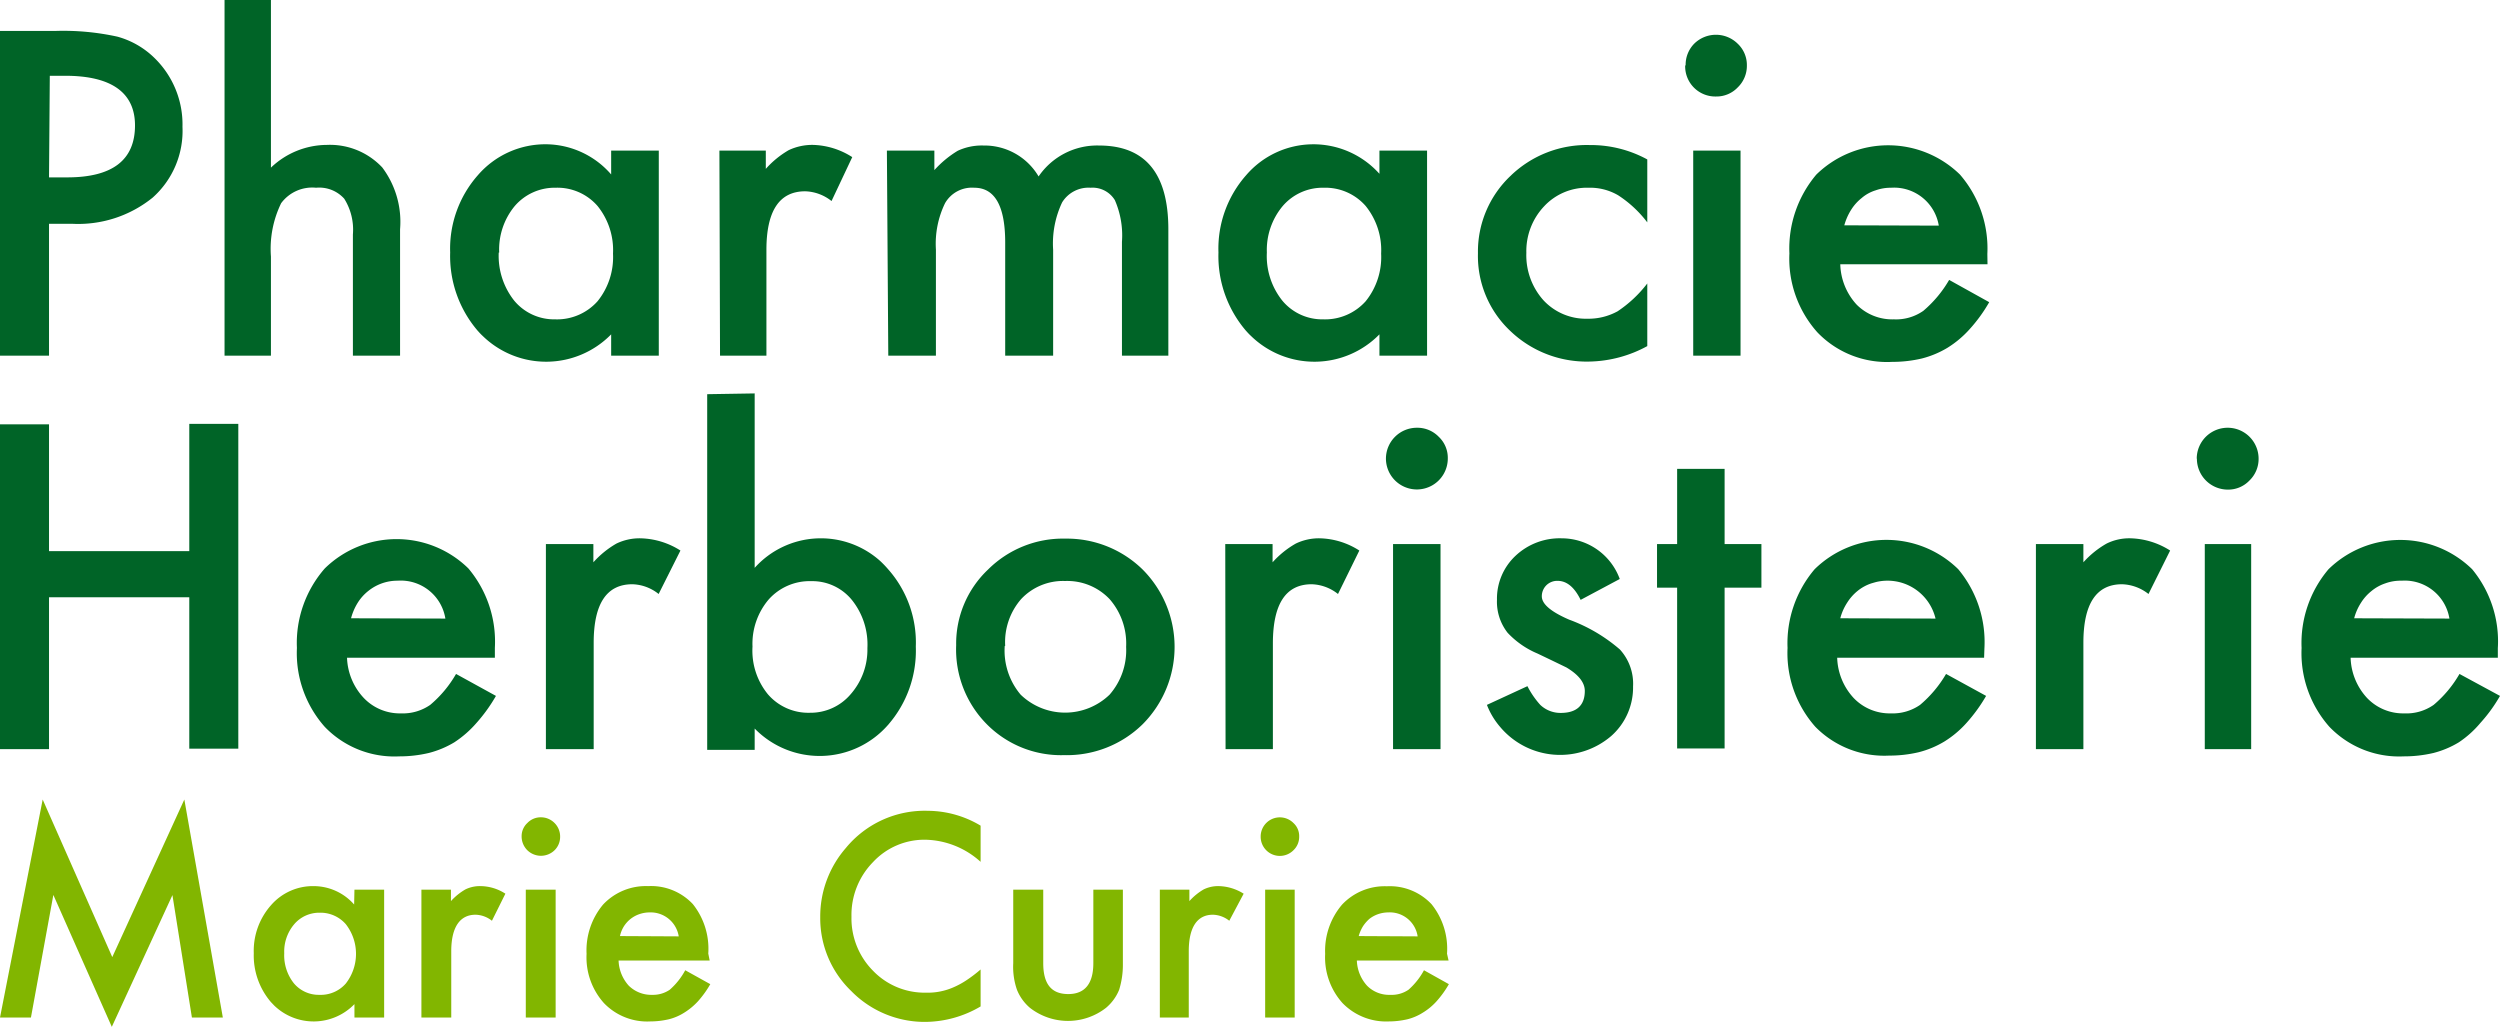 <svg xmlns="http://www.w3.org/2000/svg" viewBox="0 0 161.66 66.4"><defs><style>.cls-1{fill:#006427;}.cls-2{fill:#82b600;}</style></defs><title>Calque 2</title><g id="Calque_2" data-name="Calque 2"><g id="Calque_1-2" data-name="Calque 1"><g id="Calque_2-2" data-name="Calque 2"><g id="Calque_1-2-2" data-name="Calque 1-2"><path class="cls-1" d="M3.17,14.47V23H0V2H3.59a16.3,16.3,0,0,1,4,.37A5.49,5.49,0,0,1,10,3.76a6,6,0,0,1,1.8,4.44,5.78,5.78,0,0,1-1.93,4.58,7.65,7.65,0,0,1-5.22,1.69Zm0-3H4.35q4.38,0,4.38-3.36C8.73,6,7.22,4.9,4.22,4.9h-1Z"/><path class="cls-1" d="M14.52,0h3V10.84a5.27,5.27,0,0,1,3.61-1.47,4.64,4.64,0,0,1,3.59,1.46,5.86,5.86,0,0,1,1.15,4V23H22.82V15.16a3.76,3.76,0,0,0-.56-2.31,2.17,2.17,0,0,0-1.82-.71,2.5,2.5,0,0,0-2.26,1,6.73,6.73,0,0,0-.66,3.45V23h-3Z"/><path class="cls-1" d="M39.52,9.74H42.6V23H39.52V21.62a5.88,5.88,0,0,1-8.31.1c-.11-.1-.21-.21-.31-.32a7.42,7.42,0,0,1-1.79-5.07,7.18,7.18,0,0,1,1.79-5,5.77,5.77,0,0,1,4.47-2,5.63,5.63,0,0,1,4.15,1.95Zm-7.27,6.59a4.67,4.67,0,0,0,1,3.11,3.35,3.35,0,0,0,2.64,1.21,3.51,3.51,0,0,0,2.75-1.17,4.54,4.54,0,0,0,1-3.08,4.54,4.54,0,0,0-1-3.08,3.44,3.44,0,0,0-2.72-1.18,3.4,3.4,0,0,0-2.64,1.19,4.41,4.41,0,0,0-1,3Z"/><path class="cls-1" d="M46.52,9.74h3v1.18A6,6,0,0,1,51,9.71a3.57,3.57,0,0,1,1.58-.34,4.93,4.93,0,0,1,2.53.79L53.77,13a2.87,2.87,0,0,0-1.7-.63q-2.51,0-2.51,3.79V23h-3Z"/><path class="cls-1" d="M57.35,9.74h3.07V11a6.7,6.7,0,0,1,1.51-1.25,3.68,3.68,0,0,1,1.67-.34,4.06,4.06,0,0,1,3.56,2,4.58,4.58,0,0,1,3.91-2q4.49,0,4.48,5.44V23h-3V15.64a5.7,5.7,0,0,0-.46-2.7,1.69,1.69,0,0,0-1.57-.8,2,2,0,0,0-1.84.95,6.21,6.21,0,0,0-.58,3.06V23H65V15.68c0-2.36-.67-3.54-2-3.54a2,2,0,0,0-1.89,1,6,6,0,0,0-.59,3V23H57.44Z"/><path class="cls-1" d="M89.2,9.74h3.08V23H89.2V21.62a5.88,5.88,0,0,1-8.31.1c-.11-.1-.21-.21-.31-.32a7.42,7.42,0,0,1-1.79-5.07,7.18,7.18,0,0,1,1.79-5,5.73,5.73,0,0,1,8.62-.09Zm-7.28,6.59a4.61,4.61,0,0,0,1,3.11,3.35,3.35,0,0,0,2.64,1.21,3.52,3.52,0,0,0,2.75-1.17,4.54,4.54,0,0,0,1-3.08,4.54,4.54,0,0,0-1-3.08,3.47,3.47,0,0,0-2.72-1.18,3.4,3.4,0,0,0-2.65,1.19A4.43,4.43,0,0,0,81.92,16.33Z"/><path class="cls-1" d="M106.52,10.31v4.07a7.45,7.45,0,0,0-1.88-1.75,3.6,3.6,0,0,0-1.92-.49,3.78,3.78,0,0,0-2.88,1.21,4.22,4.22,0,0,0-1.14,3,4.36,4.36,0,0,0,1.1,3.06,3.74,3.74,0,0,0,2.85,1.2,3.91,3.91,0,0,0,1.95-.48,8,8,0,0,0,1.92-1.8v4.05a8.09,8.09,0,0,1-3.73,1,7.14,7.14,0,0,1-5.15-2,6.65,6.65,0,0,1-2.07-5,6.74,6.74,0,0,1,2.1-5,7.08,7.08,0,0,1,5.14-2A7.62,7.62,0,0,1,106.52,10.31Z"/><path class="cls-1" d="M109,4.22a1.94,1.94,0,0,1,.55-1.39,2,2,0,0,1,2.82,0,1.89,1.89,0,0,1,.59,1.41,1.93,1.93,0,0,1-.59,1.41,1.89,1.89,0,0,1-1.4.59,1.95,1.95,0,0,1-2-2Zm3.55,5.52V23h-3.06V9.74Z"/><path class="cls-1" d="M128.52,17.09H119a4,4,0,0,0,1.06,2.61,3.25,3.25,0,0,0,2.41.95,3.07,3.07,0,0,0,1.9-.55,7.64,7.64,0,0,0,1.67-2l2.59,1.44a9.89,9.89,0,0,1-1.27,1.75,6.56,6.56,0,0,1-1.43,1.2,6.14,6.14,0,0,1-1.65.69,8.26,8.26,0,0,1-1.92.22,6.23,6.23,0,0,1-4.85-1.92,7.15,7.15,0,0,1-1.8-5.09,7.4,7.4,0,0,1,1.74-5.1,6.64,6.64,0,0,1,9.29,0,7.3,7.3,0,0,1,1.77,5.13Zm-3.15-2.5a2.93,2.93,0,0,0-3.09-2.45,2.89,2.89,0,0,0-1,.17,2.5,2.5,0,0,0-.89.49,3,3,0,0,0-.69.77,3.72,3.72,0,0,0-.44,1Z"/><path class="cls-1" d="M3.17,35.64h9.07V27.41h3.17v21H12.24V38.62H3.17v9.82H0v-21H3.17Z"/><path class="cls-1" d="M32,42.53H22.44a4,4,0,0,0,1.08,2.6,3.22,3.22,0,0,0,2.41,1,3.1,3.1,0,0,0,1.89-.55,7.48,7.48,0,0,0,1.67-2L32.07,45a10.36,10.36,0,0,1-1.26,1.75A6.85,6.85,0,0,1,29.38,48a6.14,6.14,0,0,1-1.65.69,8.26,8.26,0,0,1-1.92.22A6.24,6.24,0,0,1,21,47a7.18,7.18,0,0,1-1.8-5.1A7.32,7.32,0,0,1,21,36.76a6.63,6.63,0,0,1,9.29,0A7.35,7.35,0,0,1,32,41.89ZM28.8,40a2.92,2.92,0,0,0-3.09-2.45,3,3,0,0,0-1.89.66,3,3,0,0,0-.69.77,3.69,3.69,0,0,0-.43,1Z"/><path class="cls-1" d="M35.3,35.18h3.07v1.18a6,6,0,0,1,1.49-1.21,3.44,3.44,0,0,1,1.58-.34A5,5,0,0,1,44,35.6l-1.41,2.81a2.84,2.84,0,0,0-1.7-.63q-2.5,0-2.5,3.79v6.87H35.3Z"/><path class="cls-1" d="M48.8,25.44V36.72a5.75,5.75,0,0,1,8.11-.45,6.63,6.63,0,0,1,.52.54,7.14,7.14,0,0,1,1.79,5,7.3,7.3,0,0,1-1.8,5.07,5.87,5.87,0,0,1-8.62.23v1.38H45.73v-23Zm7.29,16.47a4.61,4.61,0,0,0-1-3.11,3.3,3.3,0,0,0-2.63-1.22,3.55,3.55,0,0,0-2.75,1.18,4.42,4.42,0,0,0-1.05,3.05,4.45,4.45,0,0,0,1,3.09,3.45,3.45,0,0,0,2.72,1.19A3.4,3.4,0,0,0,55,44.9,4.37,4.37,0,0,0,56.09,41.91Z"/><path class="cls-1" d="M61.83,41.72a6.59,6.59,0,0,1,2.06-4.89,6.86,6.86,0,0,1,5-2,7,7,0,0,1,5,2,7.09,7.09,0,0,1,0,10,7,7,0,0,1-5.08,2,6.75,6.75,0,0,1-5-2A6.86,6.86,0,0,1,61.83,41.72Zm3.14.05A4.41,4.41,0,0,0,66,44.92a4.14,4.14,0,0,0,5.75,0,4.36,4.36,0,0,0,1.07-3.09,4.36,4.36,0,0,0-1.07-3.09,3.77,3.77,0,0,0-2.88-1.17,3.71,3.71,0,0,0-2.84,1.17A4.24,4.24,0,0,0,65,41.77Z"/><path class="cls-1" d="M79.23,35.18h3.06v1.18a6,6,0,0,1,1.5-1.21,3.44,3.44,0,0,1,1.58-.34,4.93,4.93,0,0,1,2.53.79l-1.38,2.81a2.87,2.87,0,0,0-1.7-.63c-1.67,0-2.5,1.26-2.51,3.79v6.87H79.25Z"/><path class="cls-1" d="M89.62,29.66a2,2,0,0,1,2-2,1.92,1.92,0,0,1,1.41.58,1.87,1.87,0,0,1,.59,1.41,2,2,0,1,1-4,0Zm3.53,5.52V48.44H90.08V35.18Z"/><path class="cls-1" d="M104.74,37.44l-2.53,1.35c-.4-.82-.9-1.23-1.49-1.23a1,1,0,0,0-.72.28,1,1,0,0,0-.3.72c0,.5.59,1,1.77,1.51A10.55,10.55,0,0,1,104.75,42a3.28,3.28,0,0,1,.85,2.39,4.18,4.18,0,0,1-1.42,3.21A5.07,5.07,0,0,1,97,47a4.87,4.87,0,0,1-.85-1.42l2.62-1.21a5.53,5.53,0,0,0,.83,1.21,1.89,1.89,0,0,0,1.33.52c1,0,1.55-.47,1.55-1.42,0-.54-.4-1.05-1.19-1.52l-.93-.45-.94-.45a5.64,5.64,0,0,1-1.93-1.34,3.25,3.25,0,0,1-.69-2.14A3.8,3.8,0,0,1,98,35.94,4.17,4.17,0,0,1,101,34.81,4,4,0,0,1,104.74,37.44Z"/><path class="cls-1" d="M111.52,38V48.4h-3.07V38h-1.3V35.18h1.3V30.32h3.07v4.86h2.38V38Z"/><path class="cls-1" d="M128.3,42.53h-9.5a4,4,0,0,0,1.06,2.6,3.22,3.22,0,0,0,2.41,1,3.1,3.1,0,0,0,1.89-.55,7.68,7.68,0,0,0,1.68-2L128.43,45a10.42,10.42,0,0,1-1.27,1.75,6.56,6.56,0,0,1-1.43,1.2,6.14,6.14,0,0,1-1.65.69,8.26,8.26,0,0,1-1.92.22A6.24,6.24,0,0,1,117.39,47a7.18,7.18,0,0,1-1.8-5.1,7.39,7.39,0,0,1,1.75-5.09,6.63,6.63,0,0,1,9.29,0,7.36,7.36,0,0,1,1.69,5.13ZM125.16,40a3.19,3.19,0,0,0-3.86-2.36l-.28.08a2.82,2.82,0,0,0-.9.49,3.11,3.11,0,0,0-.68.77,3.43,3.43,0,0,0-.44,1Z"/><path class="cls-1" d="M131.65,35.18h3.07v1.18a6,6,0,0,1,1.5-1.21,3.31,3.31,0,0,1,1.58-.34,5,5,0,0,1,2.53.79l-1.4,2.81a2.9,2.9,0,0,0-1.71-.63q-2.5,0-2.5,3.79v6.87h-3.07Z"/><path class="cls-1" d="M142.05,29.66a2,2,0,1,1,4,0,1.93,1.93,0,0,1-.59,1.41,1.89,1.89,0,0,1-1.4.59,2,2,0,0,1-2-2Zm3.52,5.52V48.44h-3V35.18Z"/><path class="cls-1" d="M161.52,42.53H152a4,4,0,0,0,1.06,2.6,3.22,3.22,0,0,0,2.41,1,3.07,3.07,0,0,0,1.9-.55,7.48,7.48,0,0,0,1.67-2L161.66,45a9.89,9.89,0,0,1-1.27,1.75A6.56,6.56,0,0,1,159,48a6.08,6.08,0,0,1-1.64.69,8.34,8.34,0,0,1-1.93.22A6.25,6.25,0,0,1,150.63,47a7.18,7.18,0,0,1-1.8-5.1,7.38,7.38,0,0,1,1.74-5.09,6.64,6.64,0,0,1,9.29,0,7.32,7.32,0,0,1,1.66,5.1ZM158.39,40a2.93,2.93,0,0,0-3.09-2.45,2.89,2.89,0,0,0-1.05.17,2.77,2.77,0,0,0-.89.49,3,3,0,0,0-.69.77,3.43,3.43,0,0,0-.44,1Z"/><path class="cls-2" d="M0,65.8,2.76,51.7l4.5,10.19L11.92,51.7l2.49,14.1h-2l-1.26-7.92L7.23,66.4,3.45,57.87,2,65.8Z"/><path class="cls-2" d="M22.92,57.53h1.92V65.8H22.92v-.87a3.67,3.67,0,0,1-5.19.09l-.21-.22a4.64,4.64,0,0,1-1.11-3.16,4.45,4.45,0,0,1,1.11-3.1,3.59,3.59,0,0,1,2.79-1.24,3.49,3.49,0,0,1,2.59,1.19Zm-4.54,4.11A2.91,2.91,0,0,0,19,63.58a2.09,2.09,0,0,0,1.65.75,2.15,2.15,0,0,0,1.71-.73,3.12,3.12,0,0,0,0-3.84,2.17,2.17,0,0,0-1.7-.74,2.12,2.12,0,0,0-1.64.75A2.73,2.73,0,0,0,18.38,61.64Z"/><path class="cls-2" d="M27.25,57.53h1.91v.74a3.83,3.83,0,0,1,.94-.76,2.14,2.14,0,0,1,1-.21,3,3,0,0,1,1.58.49l-.87,1.75a1.77,1.77,0,0,0-1.06-.39c-1,0-1.57.79-1.57,2.36V65.8H27.25Z"/><path class="cls-2" d="M33.73,54.08a1.16,1.16,0,0,1,.37-.86,1.19,1.19,0,0,1,.87-.37,1.24,1.24,0,0,1,.89.37,1.23,1.23,0,0,1,.36.87,1.21,1.21,0,0,1-.36.89,1.26,1.26,0,0,1-1.76,0A1.26,1.26,0,0,1,33.73,54.08Zm2.2,3.45V65.8H34V57.53Z"/><path class="cls-2" d="M45.89,62.11H40a2.55,2.55,0,0,0,.66,1.63,2.07,2.07,0,0,0,1.51.59A1.92,1.92,0,0,0,43.31,64a4.53,4.53,0,0,0,1-1.26l1.62.9a6.51,6.51,0,0,1-.79,1.1,4.22,4.22,0,0,1-.89.74,3.4,3.4,0,0,1-1,.43,5.39,5.39,0,0,1-1.2.14,3.88,3.88,0,0,1-3-1.19,4.42,4.42,0,0,1-1.12-3.18A4.61,4.61,0,0,1,39,58.49a3.79,3.79,0,0,1,2.91-1.19,3.7,3.7,0,0,1,2.89,1.16,4.63,4.63,0,0,1,1,3.2Zm-2-1.56A1.84,1.84,0,0,0,42,59a2.06,2.06,0,0,0-.65.11,1.91,1.91,0,0,0-1.26,1.42Z"/><path class="cls-2" d="M63.41,53.39v2.34a5.48,5.48,0,0,0-3.55-1.43,4.54,4.54,0,0,0-3.41,1.45,4.88,4.88,0,0,0-1.39,3.53,4.81,4.81,0,0,0,1.39,3.49,4.63,4.63,0,0,0,3.42,1.42,4.14,4.14,0,0,0,1.77-.34,5.36,5.36,0,0,0,.85-.46,8.92,8.92,0,0,0,.92-.7v2.39a7.12,7.12,0,0,1-3.57,1,6.65,6.65,0,0,1-4.8-2,6.53,6.53,0,0,1-2-4.78,6.75,6.75,0,0,1,1.66-4.47A6.6,6.6,0,0,1,60,52.43,6.7,6.7,0,0,1,63.41,53.39Z"/><path class="cls-2" d="M67.46,57.53v4.75c0,1.37.54,2,1.62,2s1.62-.68,1.62-2V57.53h1.91v4.79A5.48,5.48,0,0,1,72.37,64a3,3,0,0,1-.85,1.17,4,4,0,0,1-4.92,0A3,3,0,0,1,65.76,64a4.52,4.52,0,0,1-.24-1.71V57.53Z"/><path class="cls-2" d="M75,57.53h1.91v.74a3.78,3.78,0,0,1,.93-.76,2.14,2.14,0,0,1,1-.21,3.16,3.16,0,0,1,1.58.49l-.93,1.75a1.77,1.77,0,0,0-1.06-.39c-1,0-1.56.79-1.56,2.36V65.8H75Z"/><path class="cls-2" d="M81.52,54.08a1.24,1.24,0,0,1,2.12-.86,1.14,1.14,0,0,1,.37.87,1.19,1.19,0,0,1-.37.89,1.24,1.24,0,0,1-2.12-.85Zm2.2,3.45V65.8H81.81V57.53Z"/><path class="cls-2" d="M93.67,62.11H87.74a2.55,2.55,0,0,0,.66,1.63,2,2,0,0,0,1.5.59A1.92,1.92,0,0,0,91.08,64a4.56,4.56,0,0,0,1-1.26l1.61.9a6.51,6.51,0,0,1-.79,1.1,3.94,3.94,0,0,1-.89.74,3.4,3.4,0,0,1-1,.43,5.39,5.39,0,0,1-1.2.14,3.93,3.93,0,0,1-3-1.19,4.42,4.42,0,0,1-1.12-3.18,4.6,4.6,0,0,1,1.09-3.18,3.78,3.78,0,0,1,2.9-1.19,3.7,3.7,0,0,1,2.89,1.16,4.6,4.6,0,0,1,1,3.2Zm-2-1.56A1.82,1.82,0,0,0,89.77,59a2.06,2.06,0,0,0-.65.11,2,2,0,0,0-.56.3,2.41,2.41,0,0,0-.42.48,2.44,2.44,0,0,0-.28.64Z"/></g></g></g></g></svg>